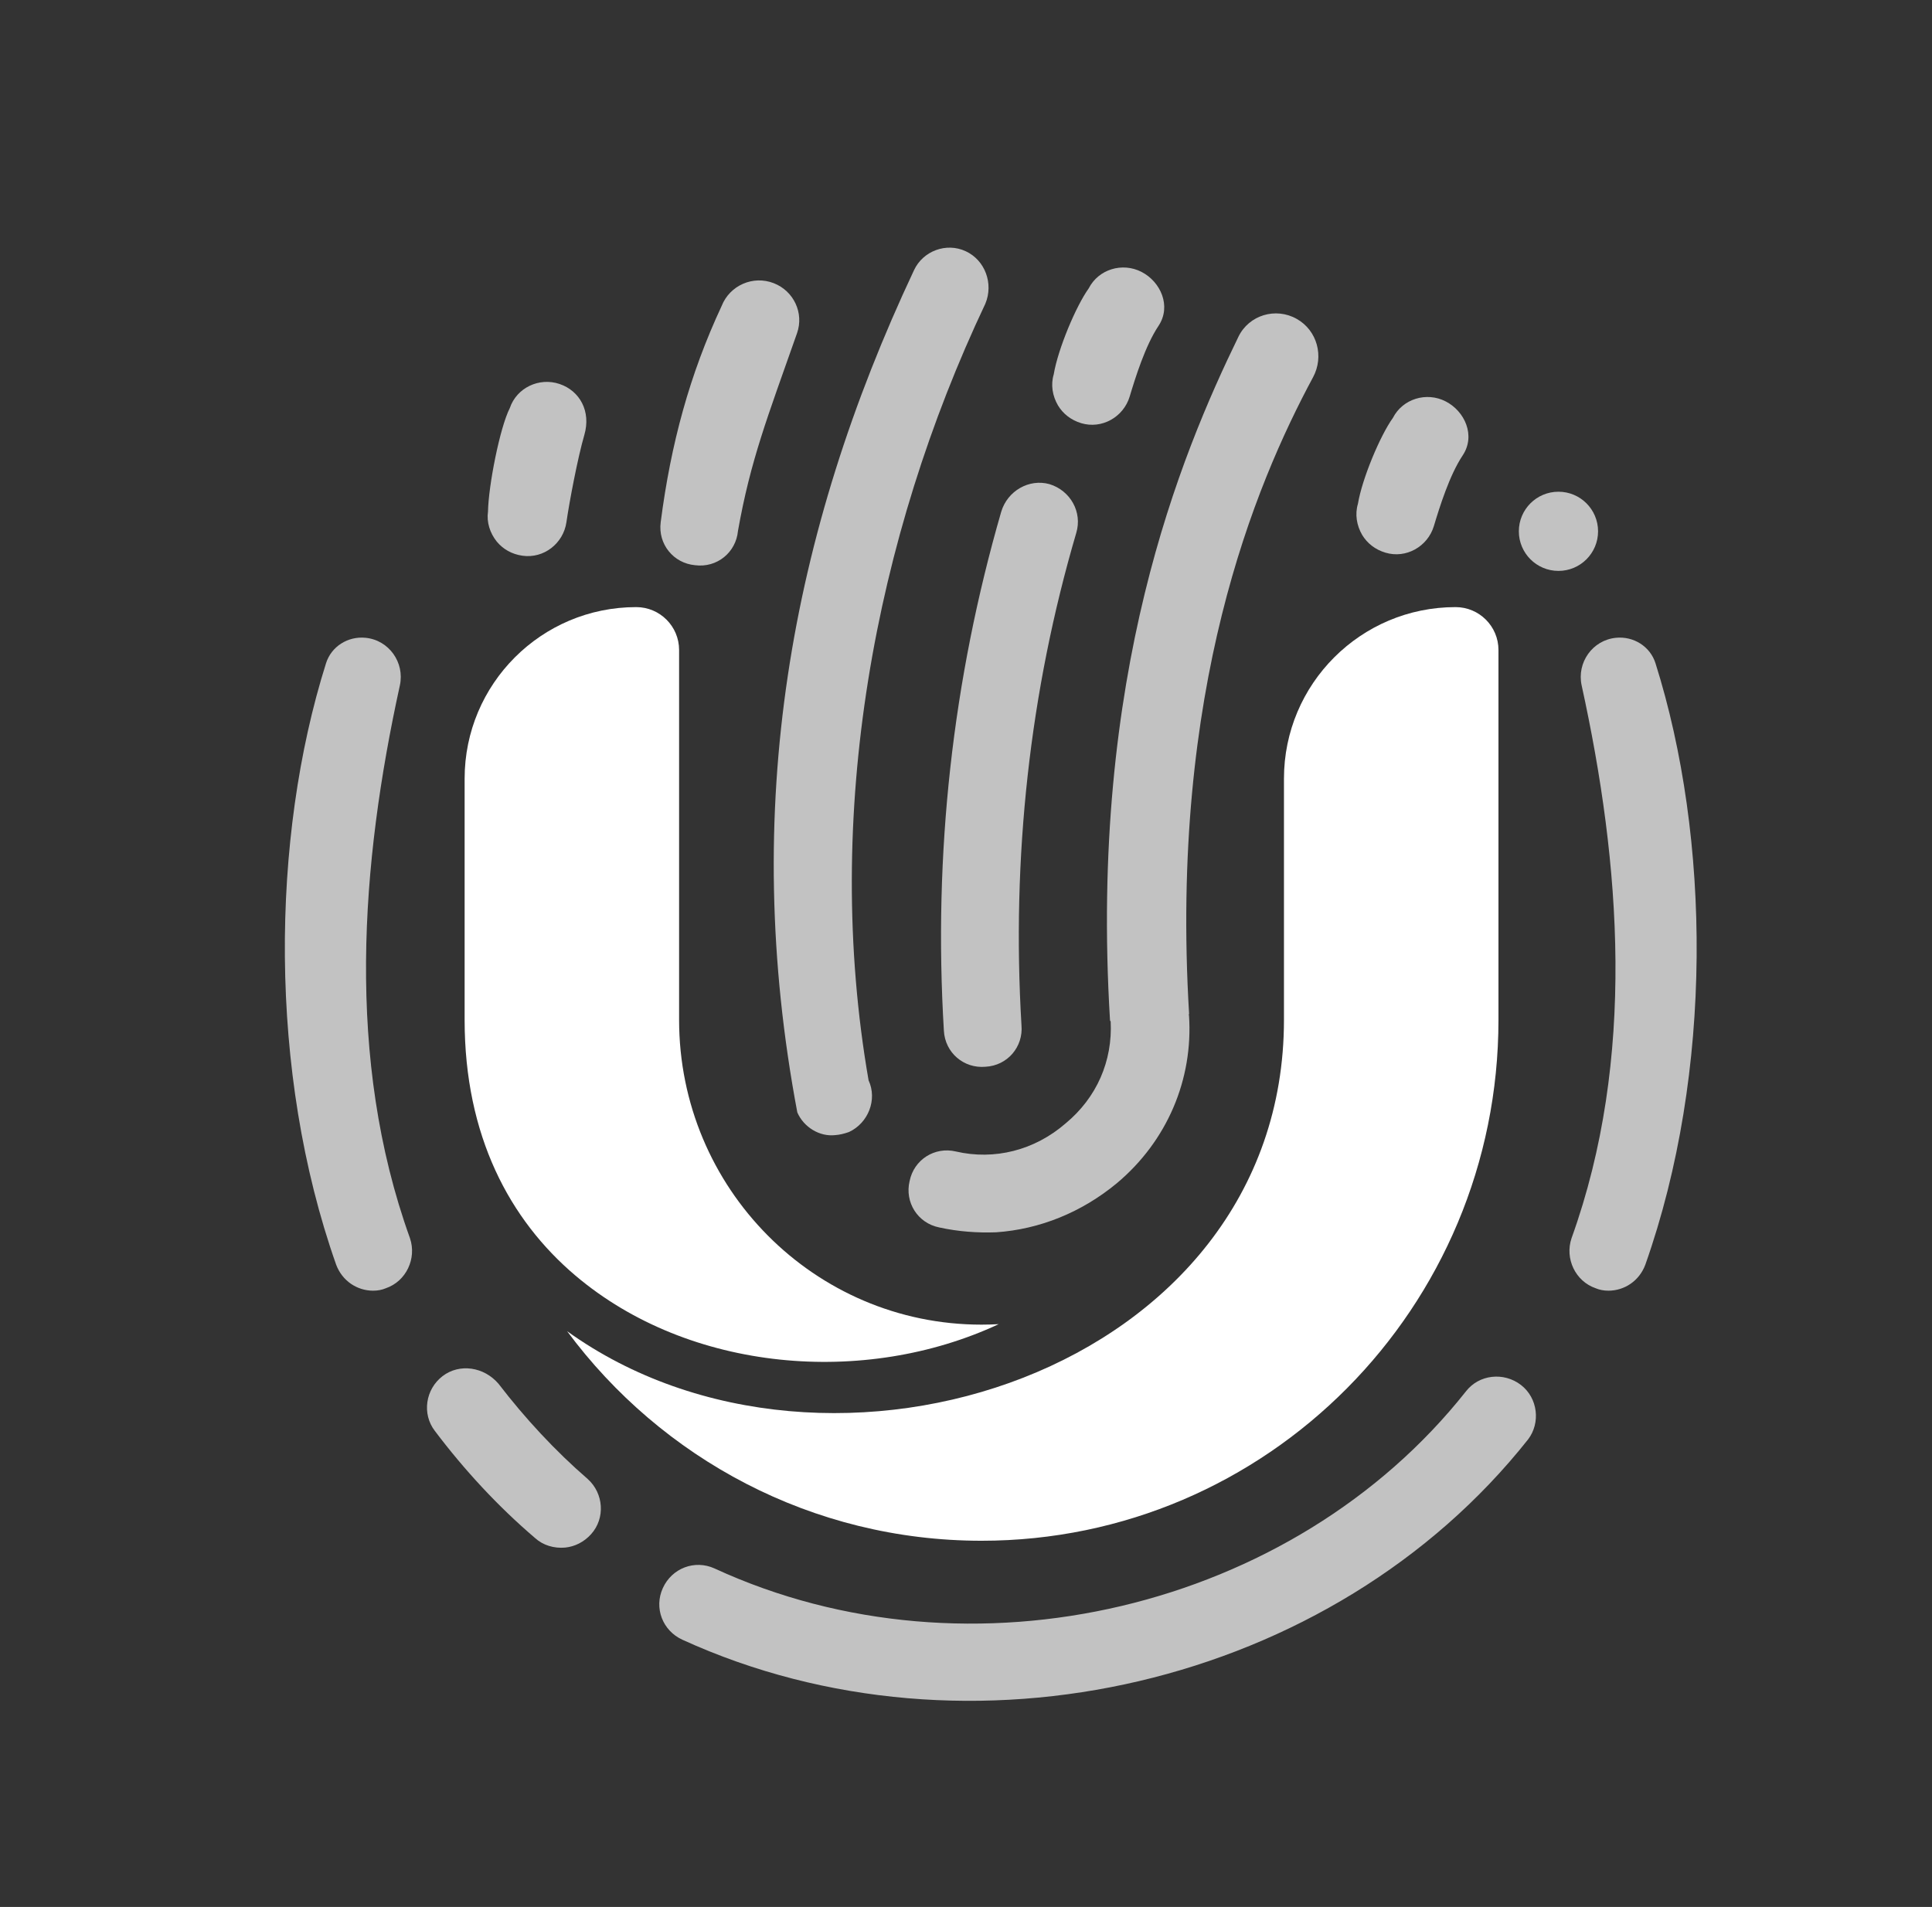 <svg width="78" height="77" viewBox="0 0 78 77" fill="none" xmlns="http://www.w3.org/2000/svg">
<rect x="0" y="0" width="78" height="77" fill="#333333" stroke="none"/>
<g opacity="0.7">
<path d="M38.988 10.144C38.207 9.78 37.264 10.131 36.901 10.91C31.905 21.529 29.877 32.644 32.19 44.918C32.453 45.521 33.094 45.902 33.711 45.835C33.907 45.821 34.077 45.778 34.276 45.709C35.054 45.347 35.428 44.4 35.067 43.623C33.208 32.911 35.309 21.712 39.782 12.261C40.119 11.45 39.77 10.506 38.988 10.144Z" fill="white"/>
<path d="M40.423 20.66C38.459 27.448 37.676 34.46 38.107 41.617C38.154 42.511 38.915 43.151 39.783 43.074C40.677 43.029 41.317 42.268 41.24 41.399C40.836 34.635 41.57 27.924 43.451 21.52C43.706 20.675 43.212 19.805 42.368 19.548C41.549 19.322 40.679 19.815 40.423 20.66Z" fill="white"/>
<path d="M52.353 12.877C51.505 12.397 50.425 12.719 49.999 13.596C47.669 18.389 43.963 27.264 44.815 41.212L44.841 41.241C44.921 42.834 44.285 44.319 43.013 45.368C41.766 46.447 40.15 46.857 38.59 46.495C37.742 46.294 36.897 46.817 36.722 47.696C36.522 48.544 37.046 49.389 37.924 49.563C38.691 49.731 39.466 49.786 40.22 49.758C41.982 49.635 43.673 48.951 45.094 47.773C47.108 46.083 48.178 43.6 48.003 40.998C48.003 40.998 47.978 40.968 48.007 40.943C47.223 27.861 50.65 19.623 53.013 15.229C53.462 14.392 53.181 13.343 52.353 12.877Z" fill="white"/>
<path d="M31.24 11.435C30.406 11.108 29.463 11.521 29.135 12.354C27.846 15.115 27.083 17.917 26.674 21.087C26.559 21.975 27.192 22.742 28.06 22.822C28.948 22.938 29.714 22.304 29.794 21.436C30.302 18.577 30.981 16.859 32.178 13.454C32.465 12.639 32.045 11.749 31.24 11.435Z" fill="white"/>
<path d="M17.866 55.567C17.178 56.095 17.027 57.089 17.556 57.778C18.743 59.352 20.102 60.824 21.607 62.108C21.928 62.398 22.368 62.528 22.814 62.489C23.204 62.45 23.573 62.269 23.863 61.949C24.444 61.305 24.373 60.301 23.729 59.721C22.413 58.584 21.188 57.257 20.131 55.88C19.547 55.19 18.553 55.039 17.866 55.567Z" fill="white"/>
<path d="M61.404 55.922C60.713 55.391 59.713 55.495 59.181 56.185C52.212 64.993 39.173 68.095 28.849 63.332C28.046 62.967 27.127 63.32 26.761 64.123C26.395 64.926 26.75 65.845 27.553 66.211C39.083 71.475 53.795 68.098 61.695 58.118C62.199 57.454 62.094 56.455 61.404 55.922Z" fill="white"/>
<path d="M14.76 25.753C14.049 25.682 13.377 26.1 13.162 26.782C10.938 33.83 10.821 43.282 13.574 51.073C13.822 51.723 14.413 52.112 15.057 52.116C15.254 52.116 15.426 52.082 15.575 52.018C16.397 51.738 16.831 50.818 16.551 49.995C13.944 42.749 14.567 34.87 16.143 27.679C16.346 26.752 15.704 25.847 14.76 25.753Z" fill="white"/>
<path d="M65.239 25.753C65.95 25.682 66.622 26.1 66.837 26.782C69.061 33.83 69.179 43.282 66.424 51.073C66.178 51.723 65.586 52.112 64.942 52.116C64.746 52.116 64.573 52.082 64.424 52.018C63.602 51.738 63.168 50.818 63.448 49.995C66.055 42.749 65.432 34.87 63.856 27.679C63.653 26.752 64.295 25.847 65.239 25.753Z" fill="white"/>
<path d="M58.366 16.208C57.595 15.81 56.632 16.101 56.236 16.872C55.721 17.589 54.994 19.321 54.823 20.344C54.698 20.759 54.769 21.212 54.994 21.599C55.197 21.935 55.517 22.191 55.932 22.315C56.762 22.567 57.639 22.072 57.889 21.242C58.12 20.476 58.519 19.189 59.052 18.389C59.585 17.589 59.138 16.604 58.366 16.208Z" fill="white"/>
<path d="M22.589 15.504C21.767 15.227 20.858 15.656 20.581 16.48C20.18 17.266 19.719 19.619 19.702 20.656C19.64 21.085 19.779 21.522 20.058 21.871C20.309 22.173 20.664 22.379 21.093 22.439C21.951 22.563 22.744 21.945 22.868 21.086C22.982 20.295 23.317 18.506 23.592 17.559C23.868 16.612 23.41 15.78 22.589 15.504Z" fill="white"/>
<path d="M46.085 10.978C45.313 10.582 44.35 10.87 43.955 11.643C43.44 12.361 42.713 14.092 42.542 15.115C42.416 15.531 42.488 15.982 42.713 16.369C42.916 16.706 43.236 16.961 43.651 17.087C44.481 17.337 45.357 16.844 45.608 16.012C45.838 15.248 46.238 13.958 46.771 13.16C47.304 12.361 46.856 11.373 46.085 10.978Z" fill="white"/>
<path d="M64.518 21.454C64.518 22.336 63.802 23.052 62.919 23.052C62.036 23.052 61.32 22.336 61.32 21.454C61.32 20.57 62.036 19.855 62.919 19.855C63.802 19.855 64.518 20.57 64.518 21.454Z" fill="white"/>
</g>
<path d="M18.758 41.181C18.758 45.869 20.578 49.255 23.227 51.502C27.837 55.41 34.916 55.991 40.321 53.467C40.091 53.48 39.86 53.487 39.627 53.487C32.883 53.487 27.417 47.978 27.417 41.181V26.245C27.417 25.29 26.642 24.514 25.685 24.514C21.859 24.514 18.758 27.615 18.758 31.441V41.181Z" fill="white"/>
<path d="M22.895 53.75C26.7 58.887 32.778 62.213 39.628 62.213C51.154 62.213 60.497 52.796 60.497 41.181V26.245C60.497 25.29 59.721 24.514 58.765 24.514C54.939 24.514 51.837 27.615 51.837 31.441V41.181C51.837 55.368 33.432 61.329 22.895 53.75Z" fill="white"/>
</svg>
